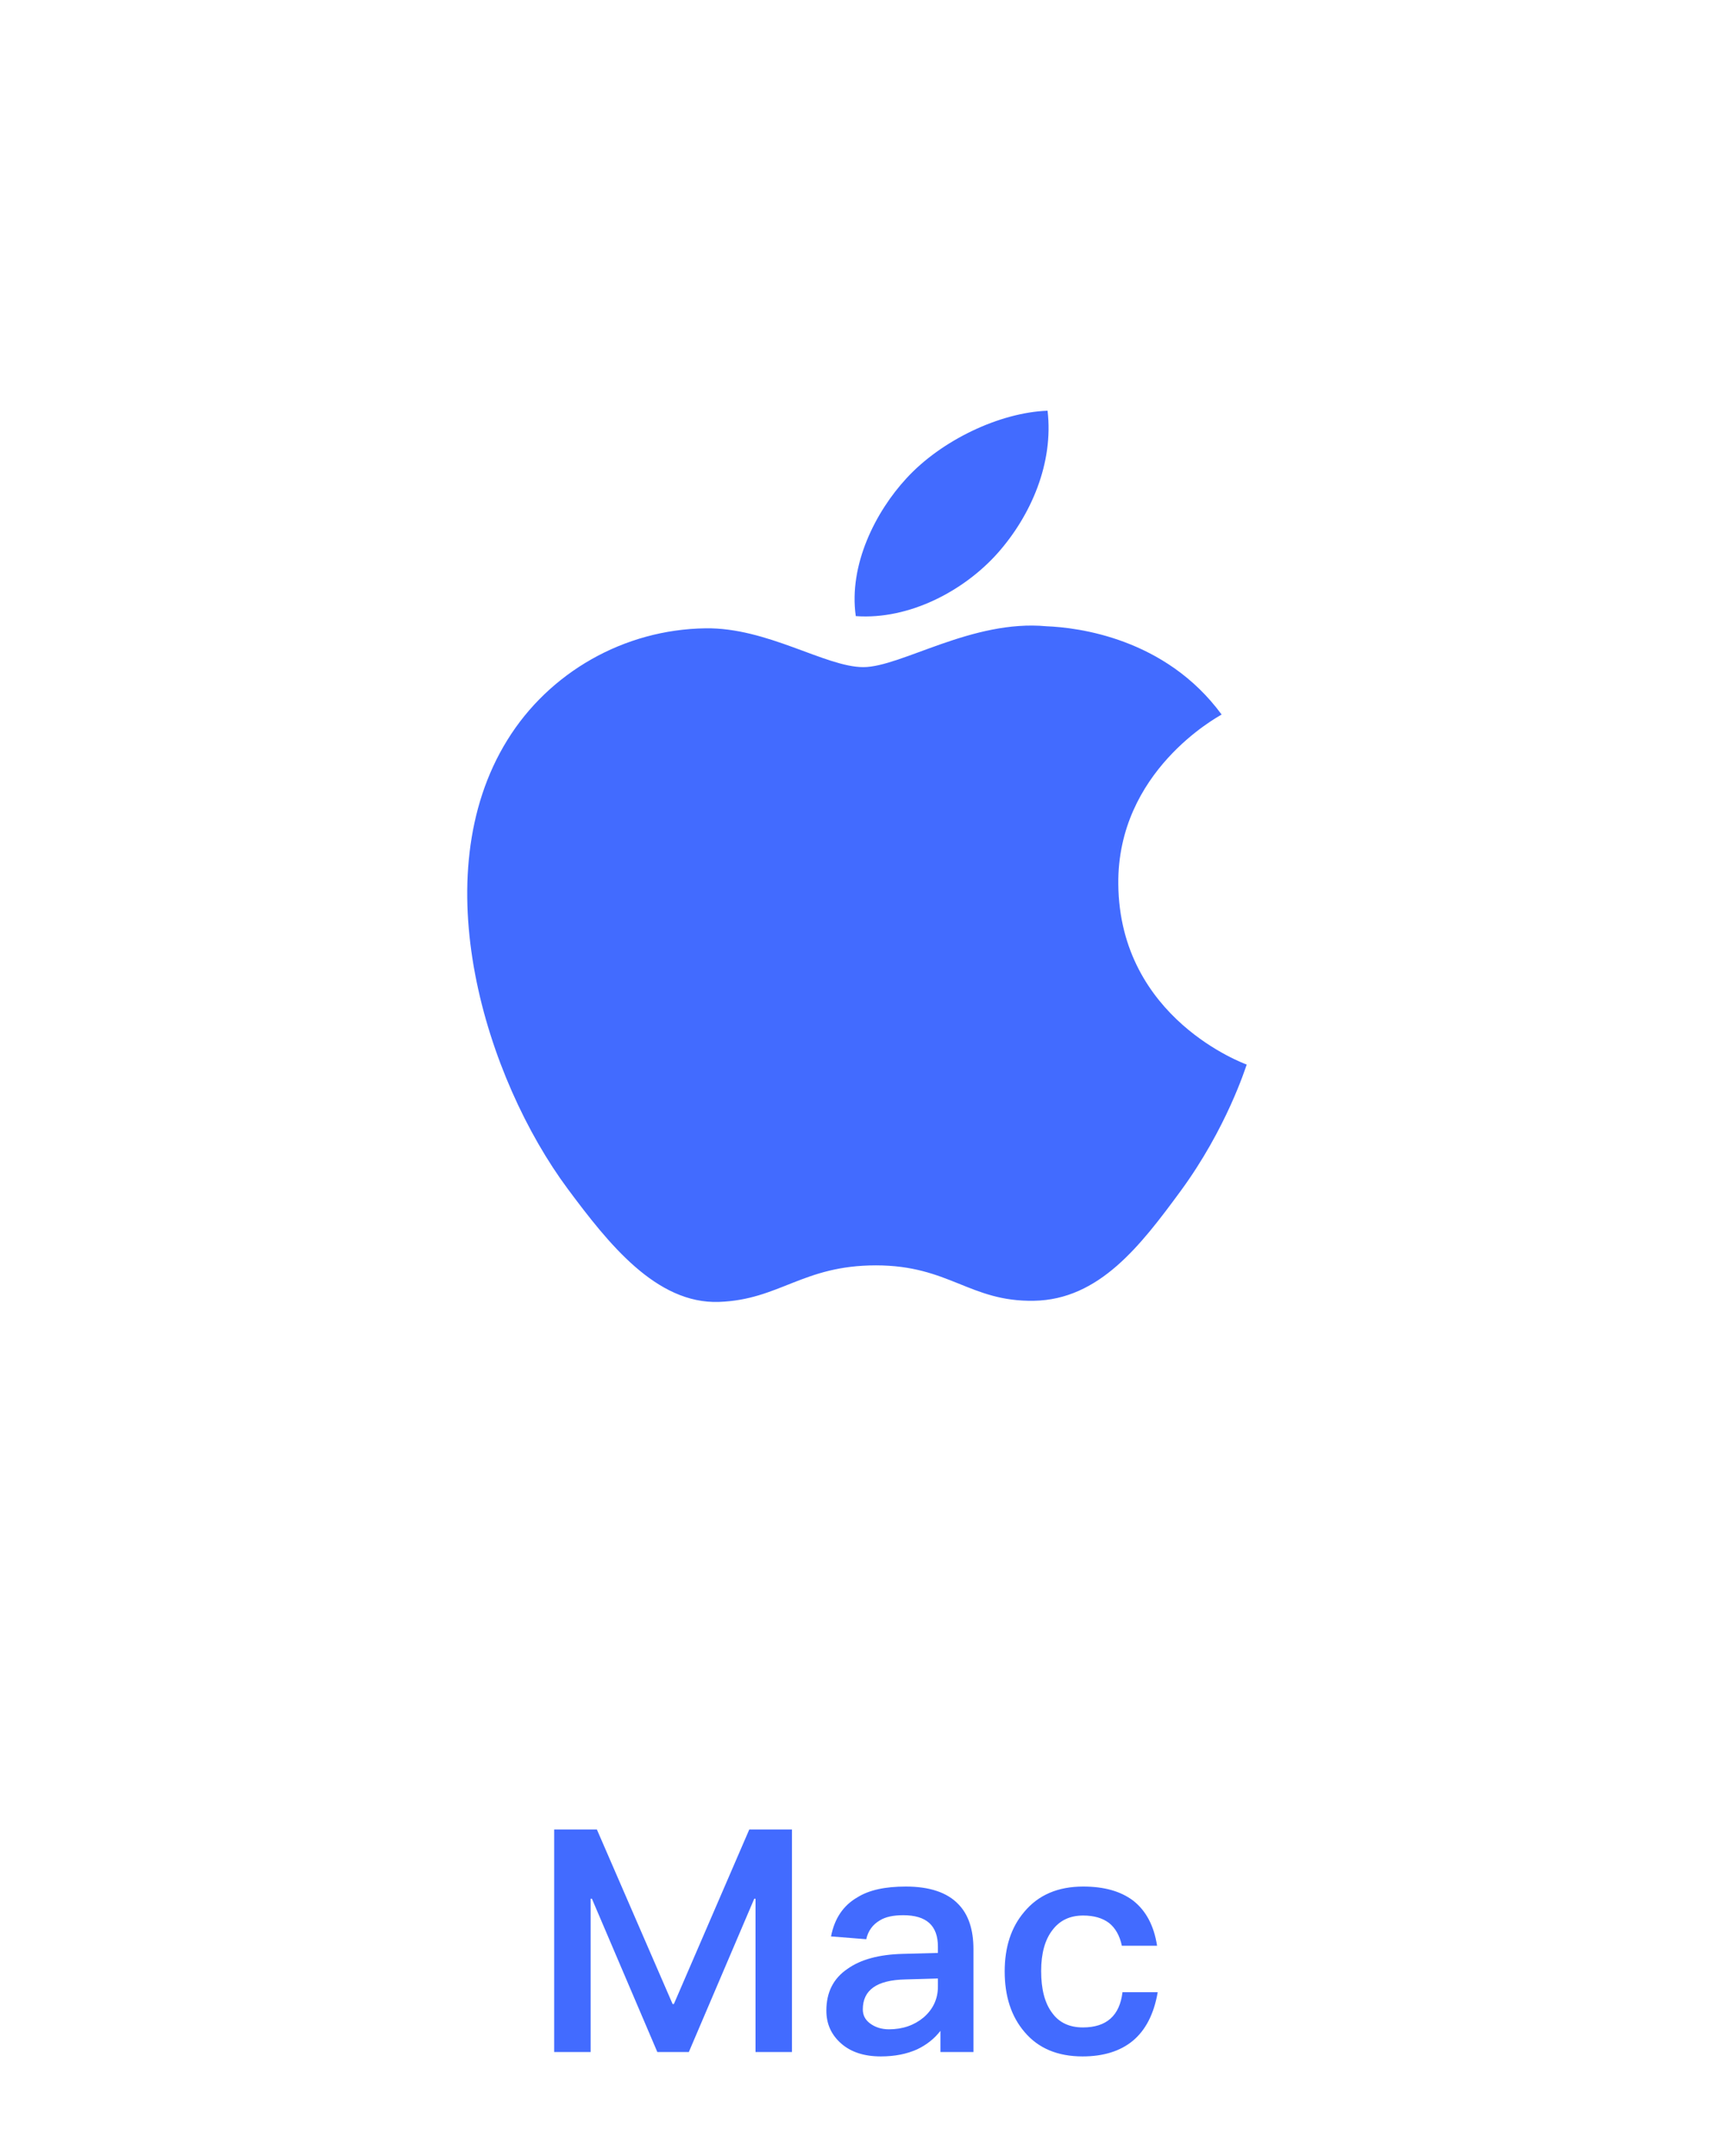 <svg
  width="66"
  height="83"
  viewBox="0 0 66 83"
  fill="none"
  xmlns="http://www.w3.org/2000/svg"
>
  <path
    d="M43.062 34.043C43.113 39.234 47.95 40.958 48.006 40.984C47.962 41.101 47.231 43.444 45.453 45.864C43.916 47.954 42.325 50.035 39.813 50.077C37.344 50.121 36.551 48.714 33.728 48.714C30.906 48.714 30.024 50.035 27.689 50.121C25.267 50.207 23.421 47.865 21.87 45.781C18.703 41.52 16.284 33.741 19.535 28.492C21.146 25.884 24.03 24.233 27.16 24.189C29.541 24.149 31.789 25.683 33.242 25.683C34.699 25.683 37.43 23.84 40.299 24.11C41.501 24.157 44.875 24.561 47.04 27.508C46.87 27.612 43.014 29.697 43.062 34.043L43.062 34.043ZM32.953 23.719C32.673 21.747 33.716 19.697 34.908 18.41C36.239 16.959 38.484 15.88 40.338 15.812C40.575 17.821 39.705 19.838 38.42 21.29C37.132 22.739 35.021 23.868 32.953 23.719Z"
    fill="#426BFF"
  />
  <path
    d="M21.34 70.432H22.984L25.9 77.152H25.948L28.852 70.432H30.496V79H29.092V73.096H29.044L26.524 79H25.312L22.792 73.096H22.744V79H21.34V70.432ZM34.88 72.628C35.792 72.628 36.476 72.856 36.908 73.312C37.292 73.708 37.484 74.284 37.484 75.04V79H36.212V78.184C35.972 78.496 35.672 78.724 35.324 78.892C34.928 79.072 34.46 79.168 33.92 79.168C33.272 79.168 32.768 79 32.396 78.676C32.012 78.34 31.82 77.92 31.82 77.404C31.82 76.708 32.084 76.168 32.636 75.796C33.14 75.436 33.848 75.244 34.76 75.22L36.116 75.184V74.944C36.116 74.128 35.672 73.732 34.784 73.732C34.4 73.732 34.1 73.792 33.872 73.936C33.608 74.092 33.428 74.332 33.356 74.656L32 74.548C32.132 73.864 32.468 73.36 33.008 73.048C33.464 72.76 34.088 72.628 34.88 72.628ZM36.116 76.168L34.856 76.204C33.764 76.228 33.224 76.612 33.224 77.356C33.224 77.572 33.308 77.752 33.5 77.896C33.692 78.04 33.932 78.124 34.232 78.124C34.76 78.124 35.204 77.968 35.564 77.668C35.924 77.356 36.116 76.96 36.116 76.48V76.168ZM41.711 72.628C42.515 72.628 43.151 72.808 43.631 73.168C44.123 73.552 44.435 74.128 44.555 74.908H43.199C43.115 74.512 42.947 74.224 42.707 74.032C42.455 73.84 42.119 73.744 41.711 73.744C41.207 73.744 40.811 73.924 40.523 74.308C40.235 74.68 40.091 75.208 40.091 75.88C40.091 76.564 40.223 77.104 40.511 77.488C40.775 77.86 41.171 78.052 41.699 78.052C42.611 78.052 43.115 77.596 43.223 76.696H44.579C44.435 77.536 44.111 78.16 43.619 78.568C43.139 78.964 42.491 79.168 41.687 79.168C40.727 79.168 39.983 78.856 39.455 78.232C38.939 77.632 38.687 76.852 38.687 75.892C38.687 74.956 38.939 74.188 39.443 73.6C39.983 72.952 40.739 72.628 41.711 72.628Z"
    fill="#426BFF"
  />
</svg>
